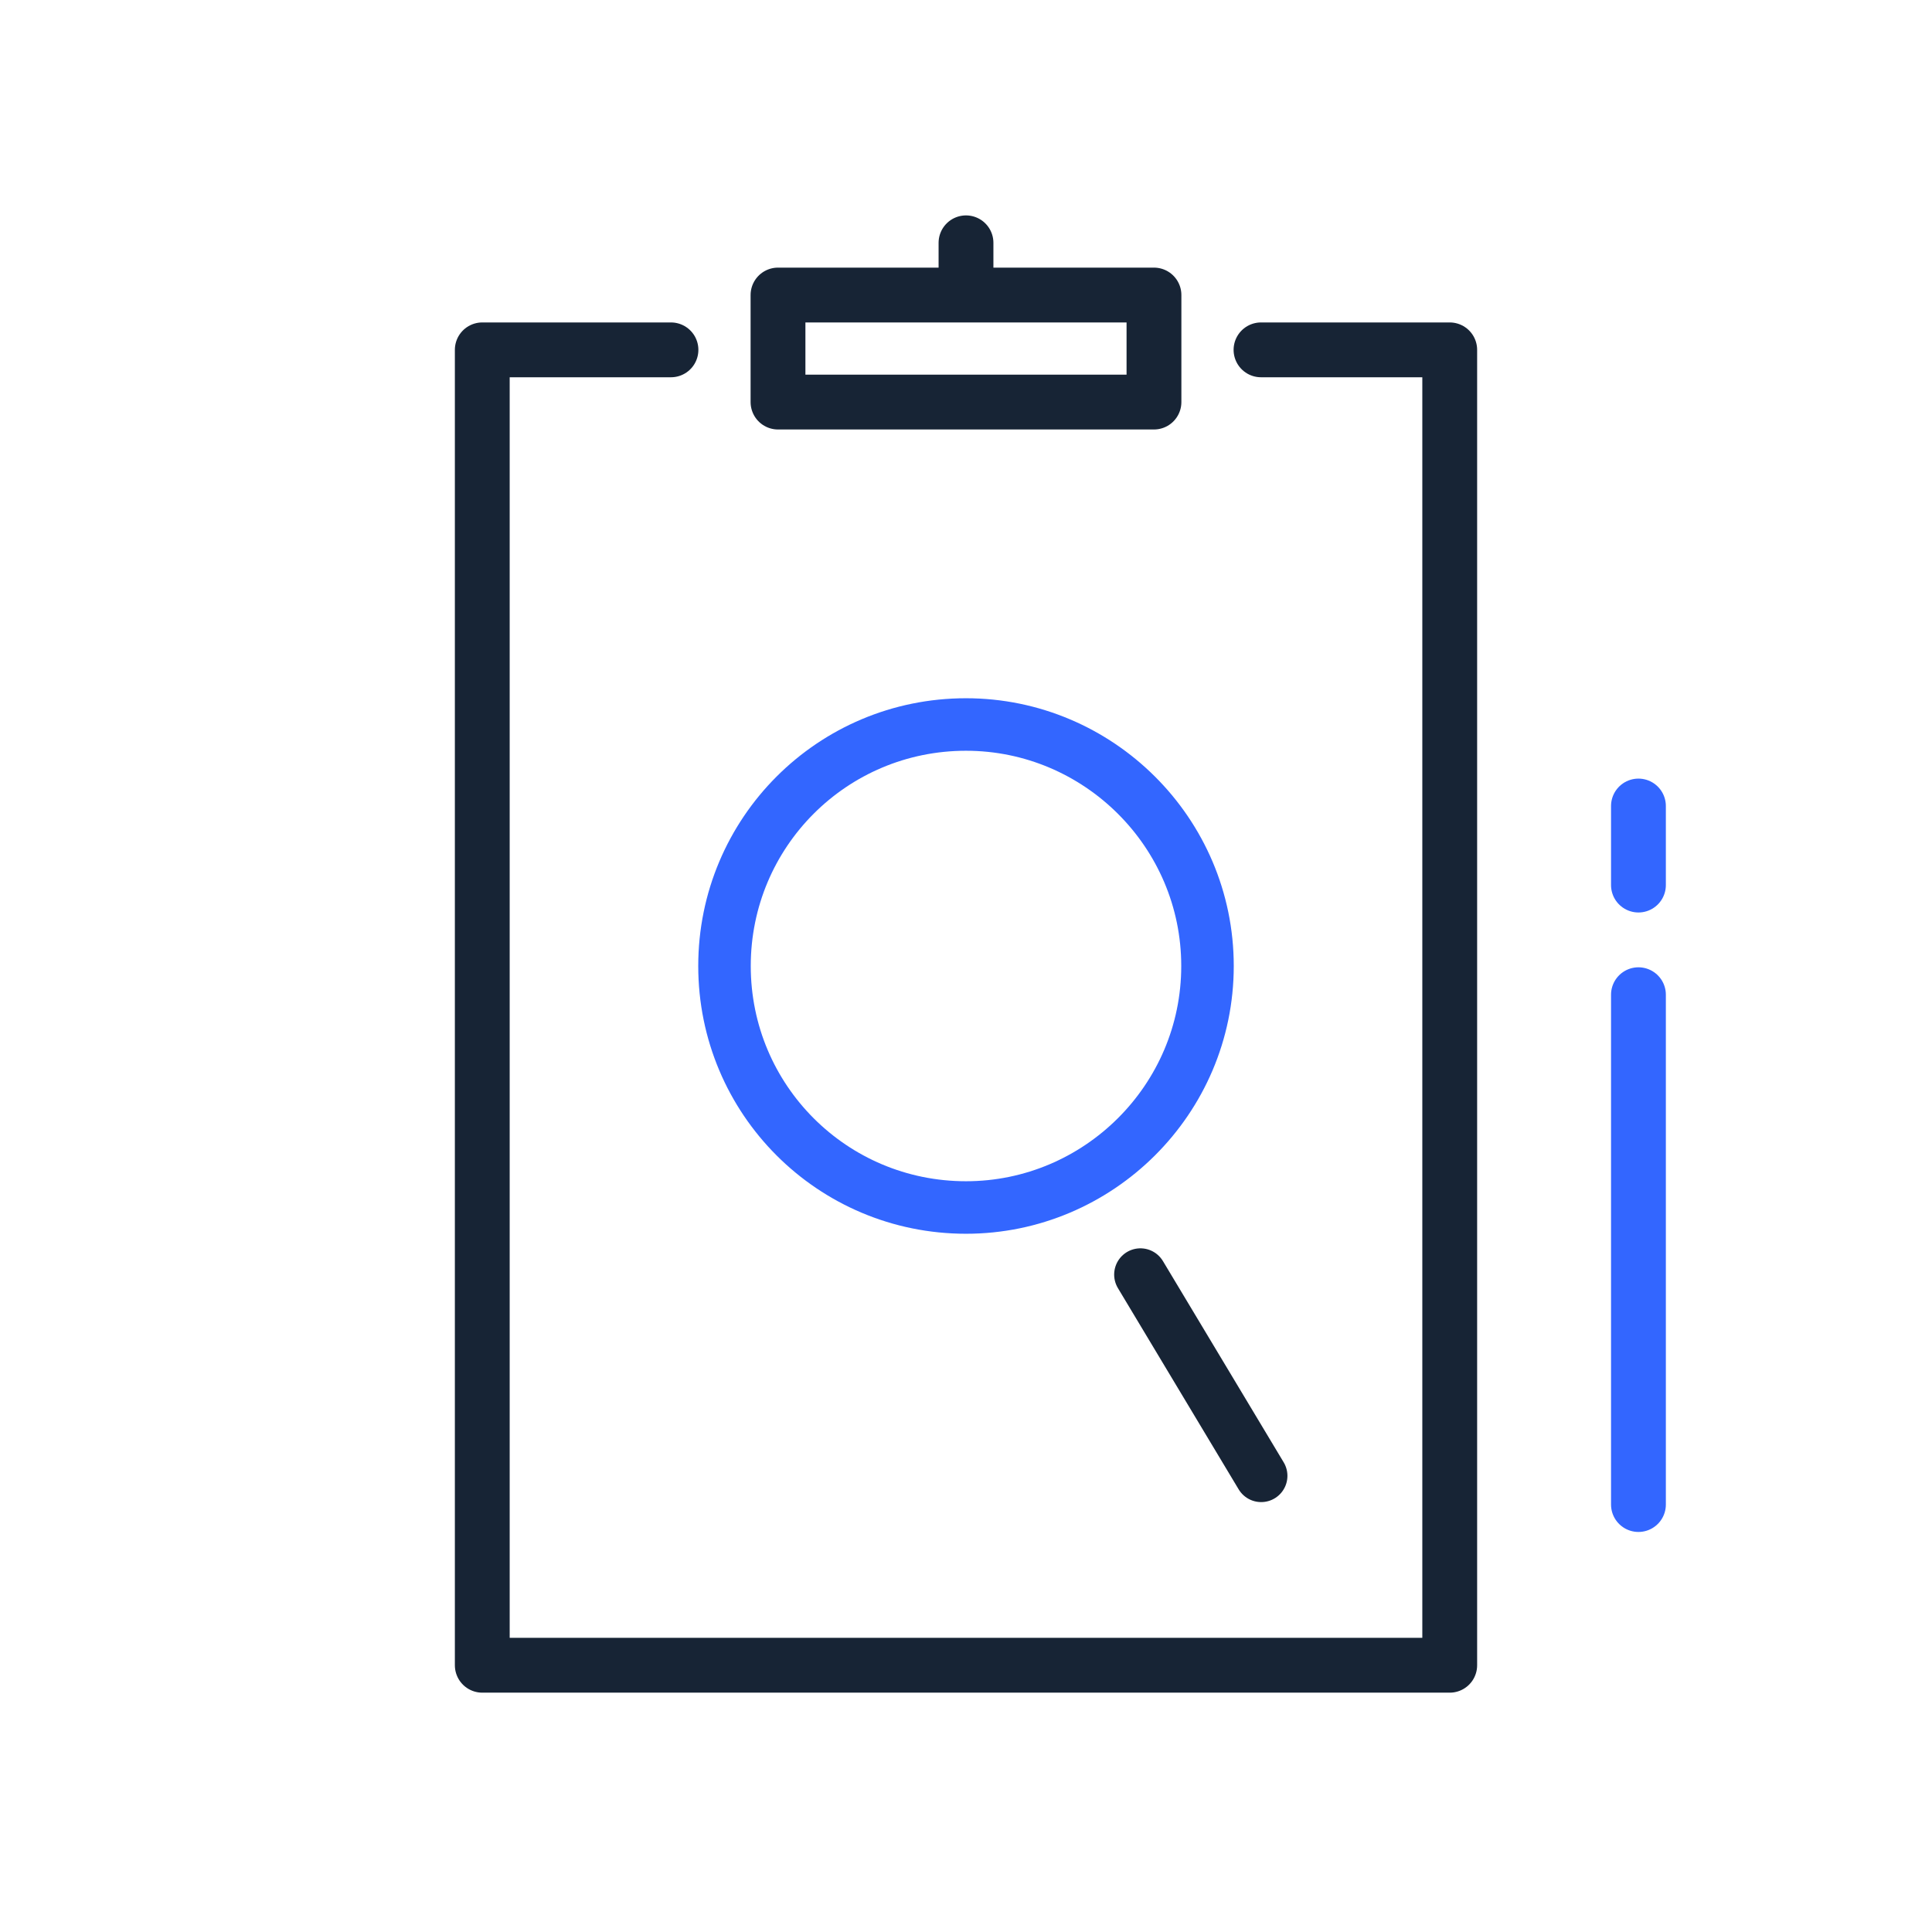 <?xml version="1.0" encoding="UTF-8"?>
<svg xmlns="http://www.w3.org/2000/svg" width="72" height="72" viewBox="0 0 72 72" fill="none">
  <path d="M46.994 13.038H54.027V62.059H17.973V13.038H25.005M36 9.049V10.995M43.005 10.995V14.984H28.994V10.995H43.005Z" stroke="#172435" stroke-width="2.043" stroke-miterlimit="22.926" stroke-linecap="round" stroke-linejoin="round"></path>
  <path d="M61.06 37.07V56.07M61.06 32.984V30.038" stroke="#3366FF" stroke-width="2.043" stroke-miterlimit="22.926" stroke-linecap="round" stroke-linejoin="round"></path>
  <path fill-rule="evenodd" clip-rule="evenodd" d="M36 45C31.02 45 27 40.98 27 36C27 31.02 31.02 27 36 27C40.934 27 45 31.02 45 36C45 40.98 40.934 45 36 45Z" stroke="#3366FF" stroke-width="1.957" stroke-miterlimit="22.926" stroke-linecap="round" stroke-linejoin="round"></path>
  <path d="M42.5 47.5L47 55" stroke="#172435" stroke-width="1.957" stroke-miterlimit="22.926" stroke-linecap="round" stroke-linejoin="round"></path>
</svg>
